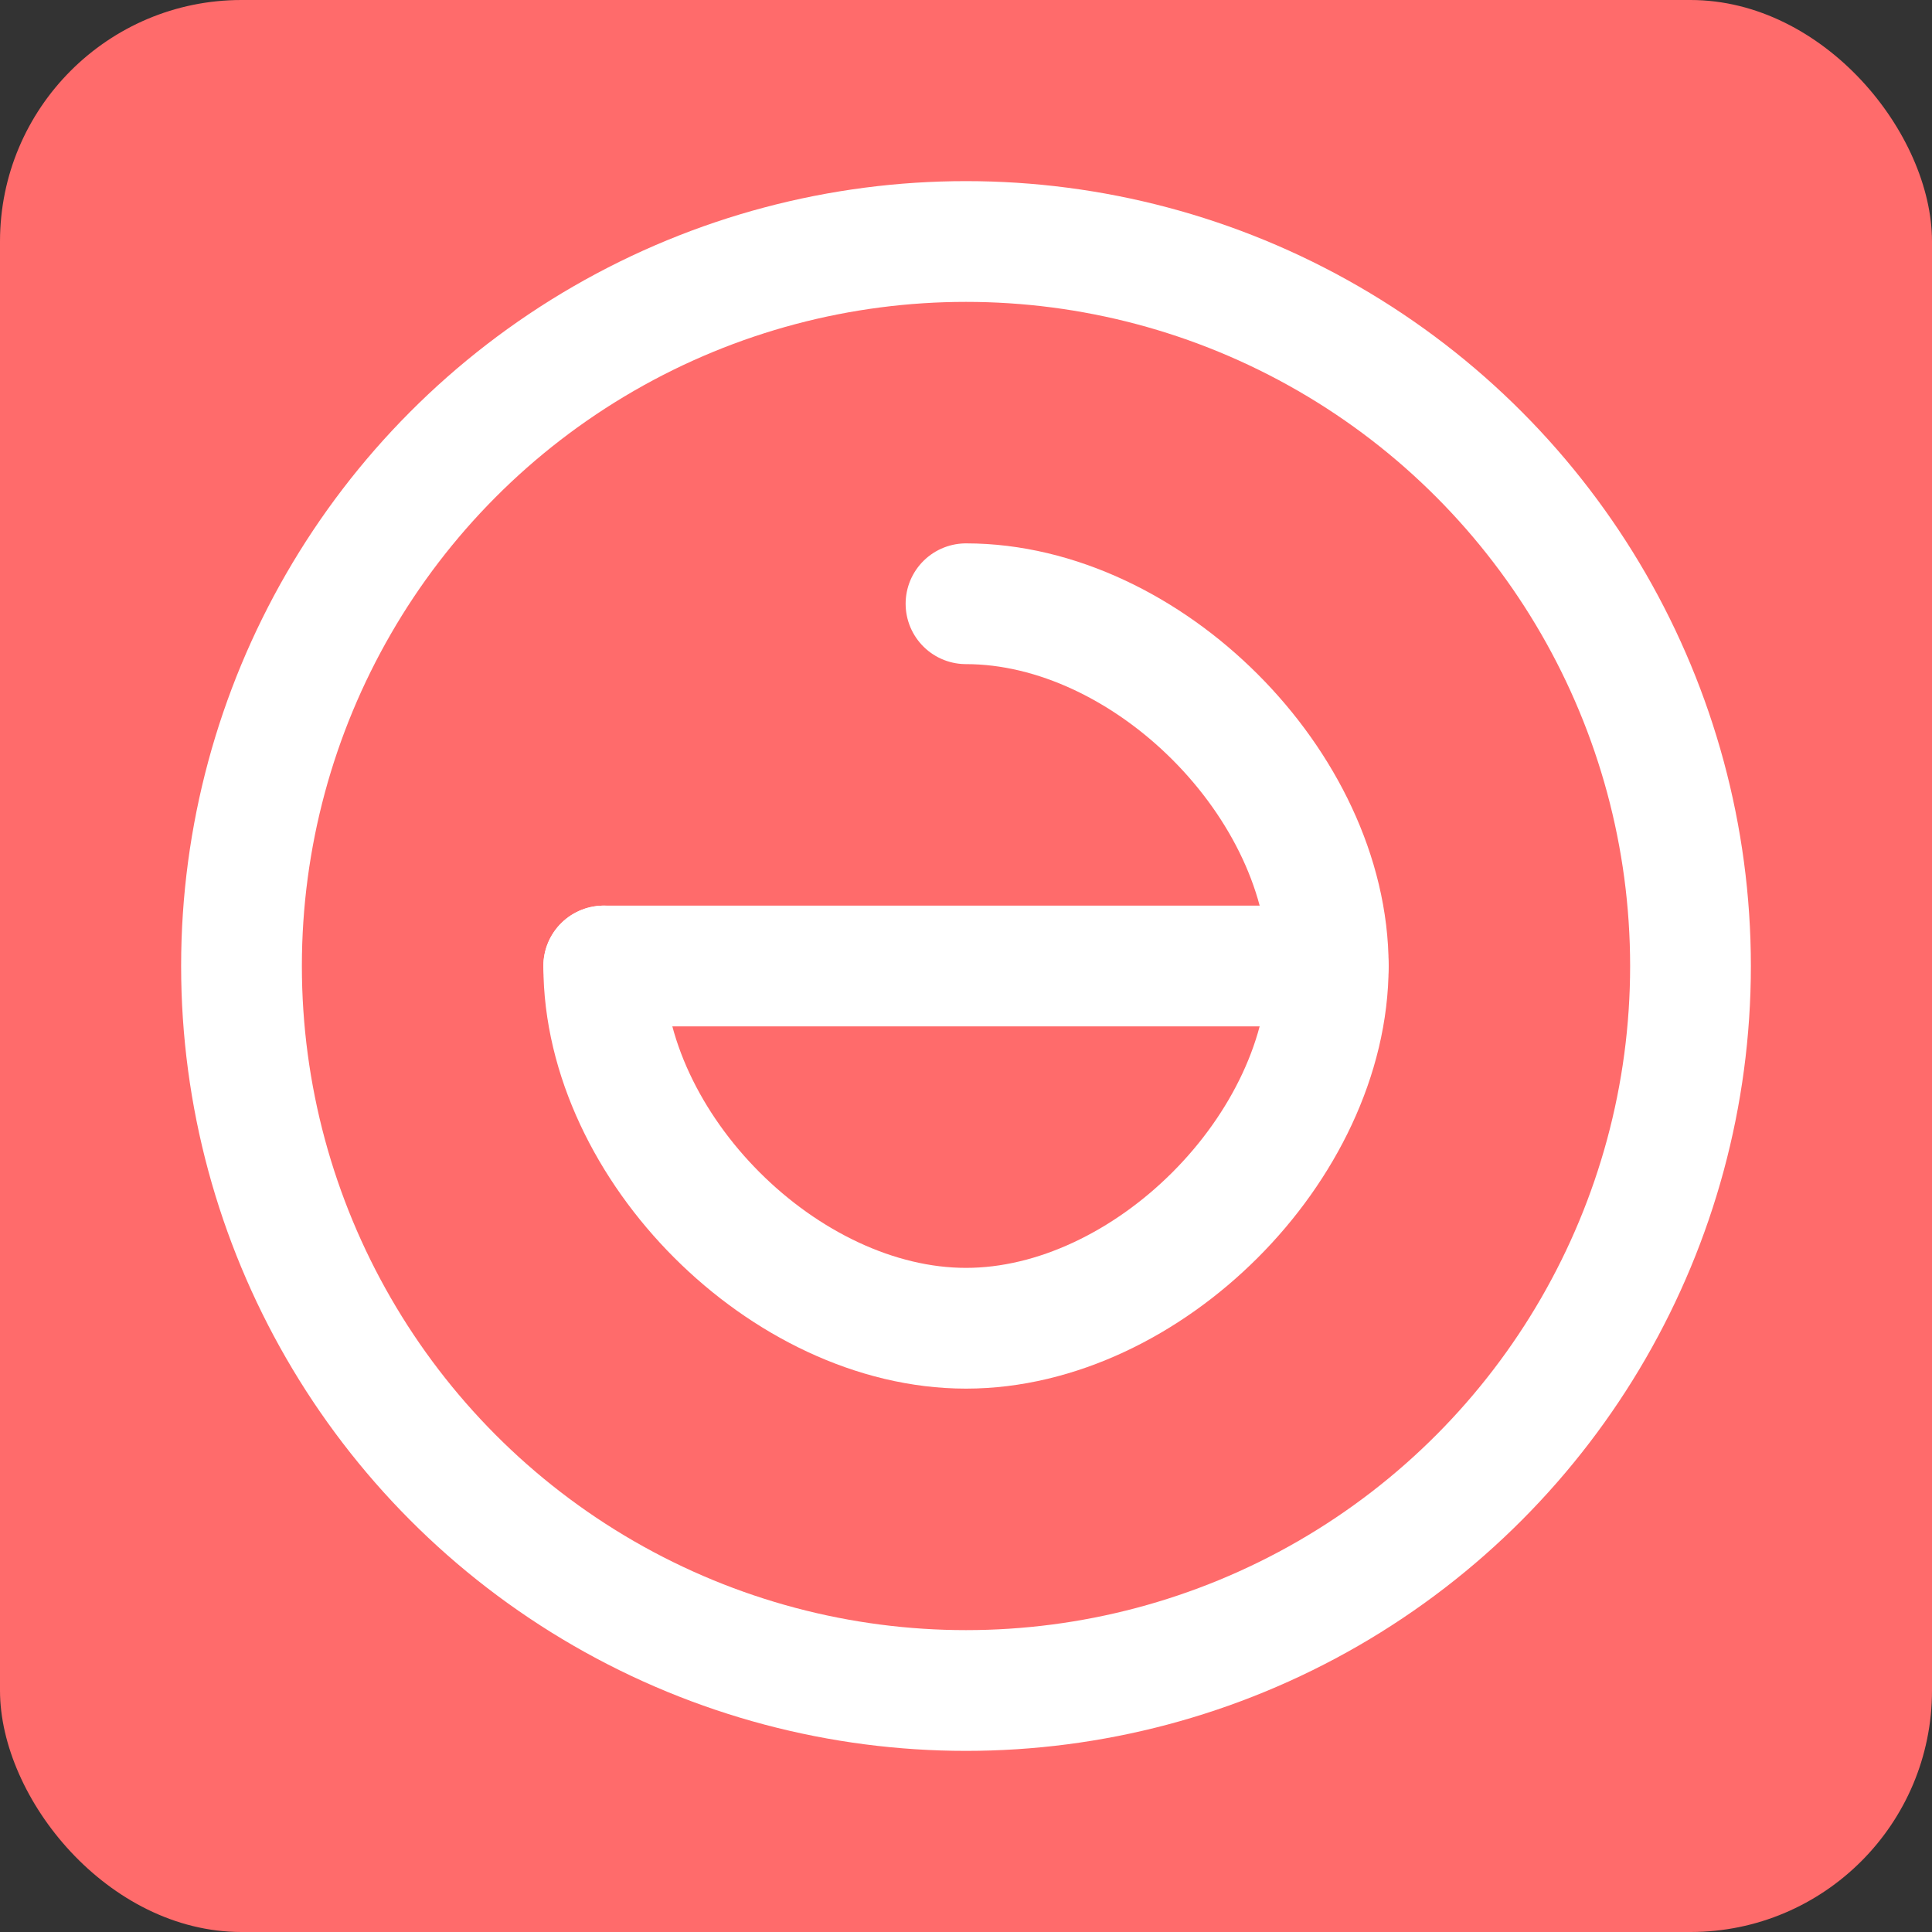 <svg xmlns="http://www.w3.org/2000/svg" viewBox="0 0 32 32">
  <rect x="0" y="0" width="32" height="32" fill="#333333" stroke="none"/>
  <rect width="32" height="32" fill="#FF6B6B" rx="4" ry="4"/>
  <circle cx="16" cy="16" r="12" fill="none" stroke="white" stroke-width="2"/>
  <path d="M10 16 C10 19 13 22 16 22 C19 22 22 19 22 16 C22 13 19 10 16 10" fill="none" stroke="white" stroke-width="2" stroke-linecap="round"/>
  <line x1="10" y1="16" x2="22" y2="16" stroke="white" stroke-width="2" stroke-linecap="round"/>
</svg>

